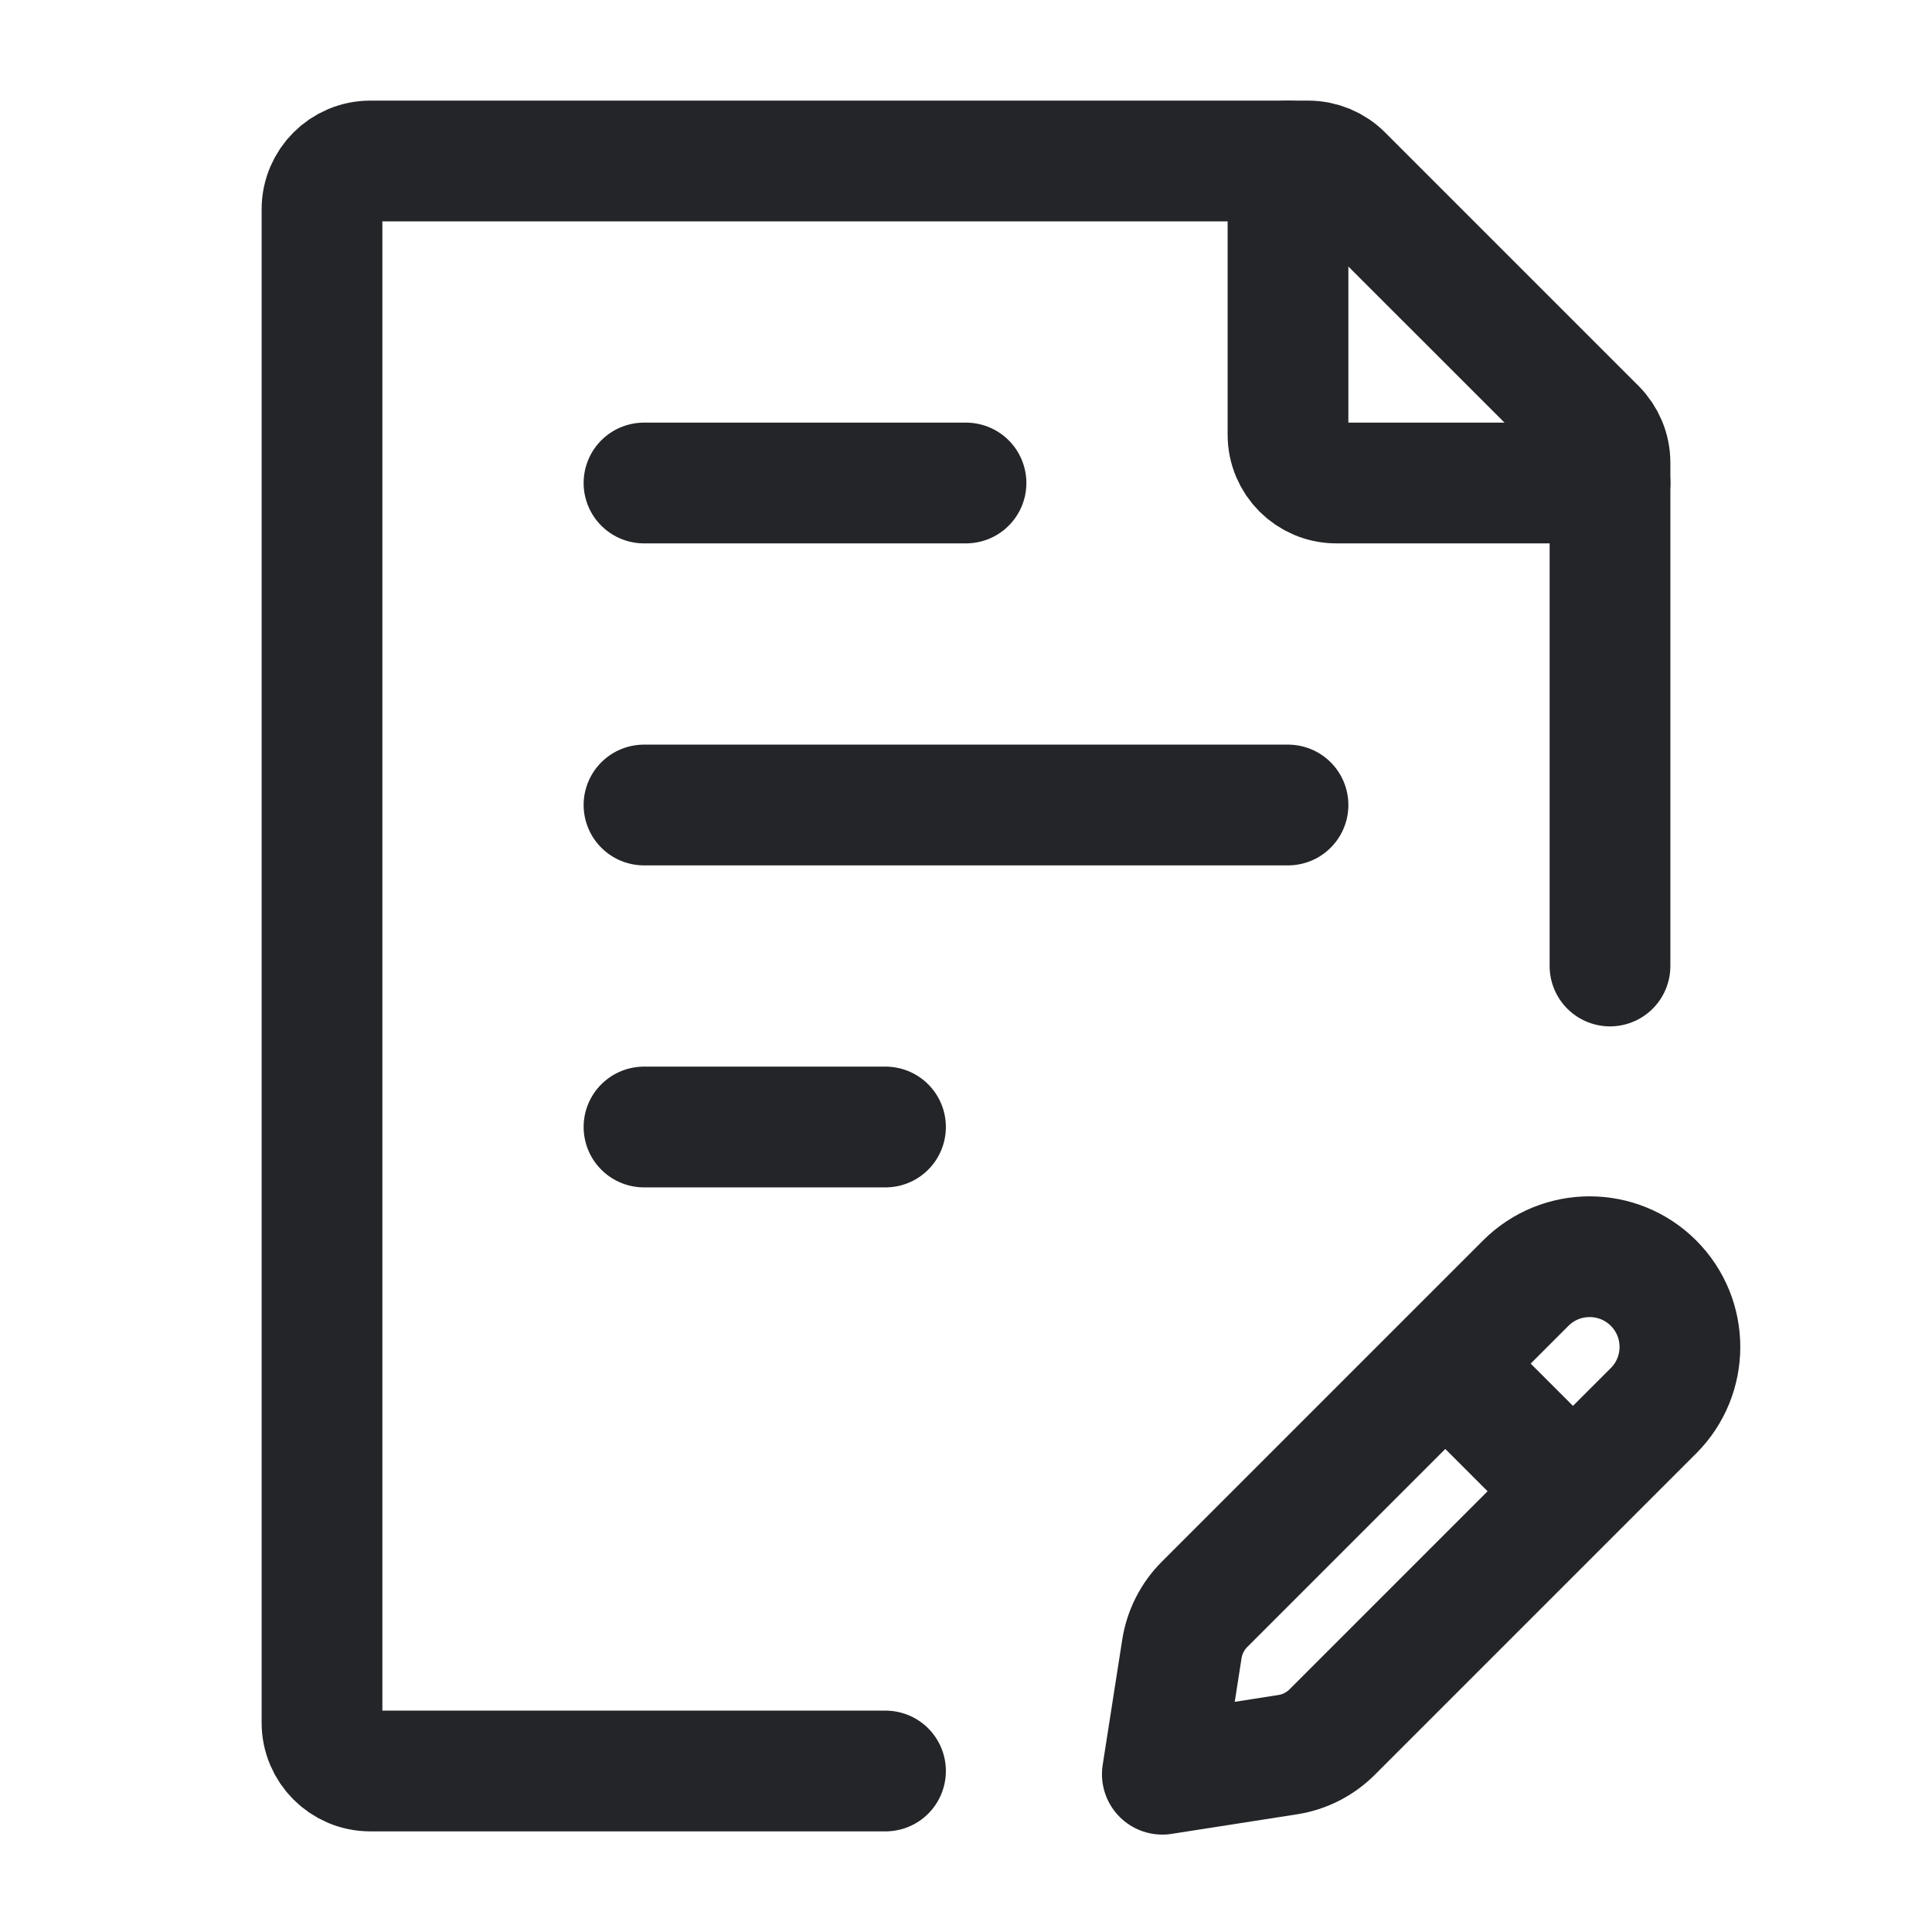 <?xml version="1.0" encoding="UTF-8"?> <svg xmlns="http://www.w3.org/2000/svg" width="24px" height="24px" viewBox="0 0 24 24" stroke-width="1.5" fill="none" color="#232528"><path d="M20 12V5.749C20 5.589 19.937 5.437 19.824 5.324L16.676 2.176C16.563 2.063 16.411 2 16.252 2H4.6C4.269 2 4 2.269 4 2.6V21.4C4 21.731 4.269 22 4.6 22H11" stroke="#232528" stroke-width="1.5" stroke-linecap="round" stroke-linejoin="round"></path><path d="M8 10H16M8 6H12M8 14H11" stroke="#232528" stroke-width="1.5" stroke-linecap="round" stroke-linejoin="round"></path><path d="M17.954 16.939L18.954 15.939C19.392 15.502 20.102 15.502 20.54 15.939V15.939C20.978 16.377 20.978 17.087 20.54 17.525L19.54 18.525M17.954 16.939L14.963 19.93C14.813 20.08 14.715 20.274 14.682 20.483L14.439 22.04L15.996 21.797C16.205 21.765 16.399 21.666 16.549 21.516L19.54 18.525M17.954 16.939L19.54 18.525" stroke="#232528" stroke-width="1.5" stroke-linecap="round" stroke-linejoin="round"></path><path d="M16 2V5.4C16 5.731 16.269 6 16.6 6H20" stroke="#232528" stroke-width="1.5" stroke-linecap="round" stroke-linejoin="round"></path></svg> 